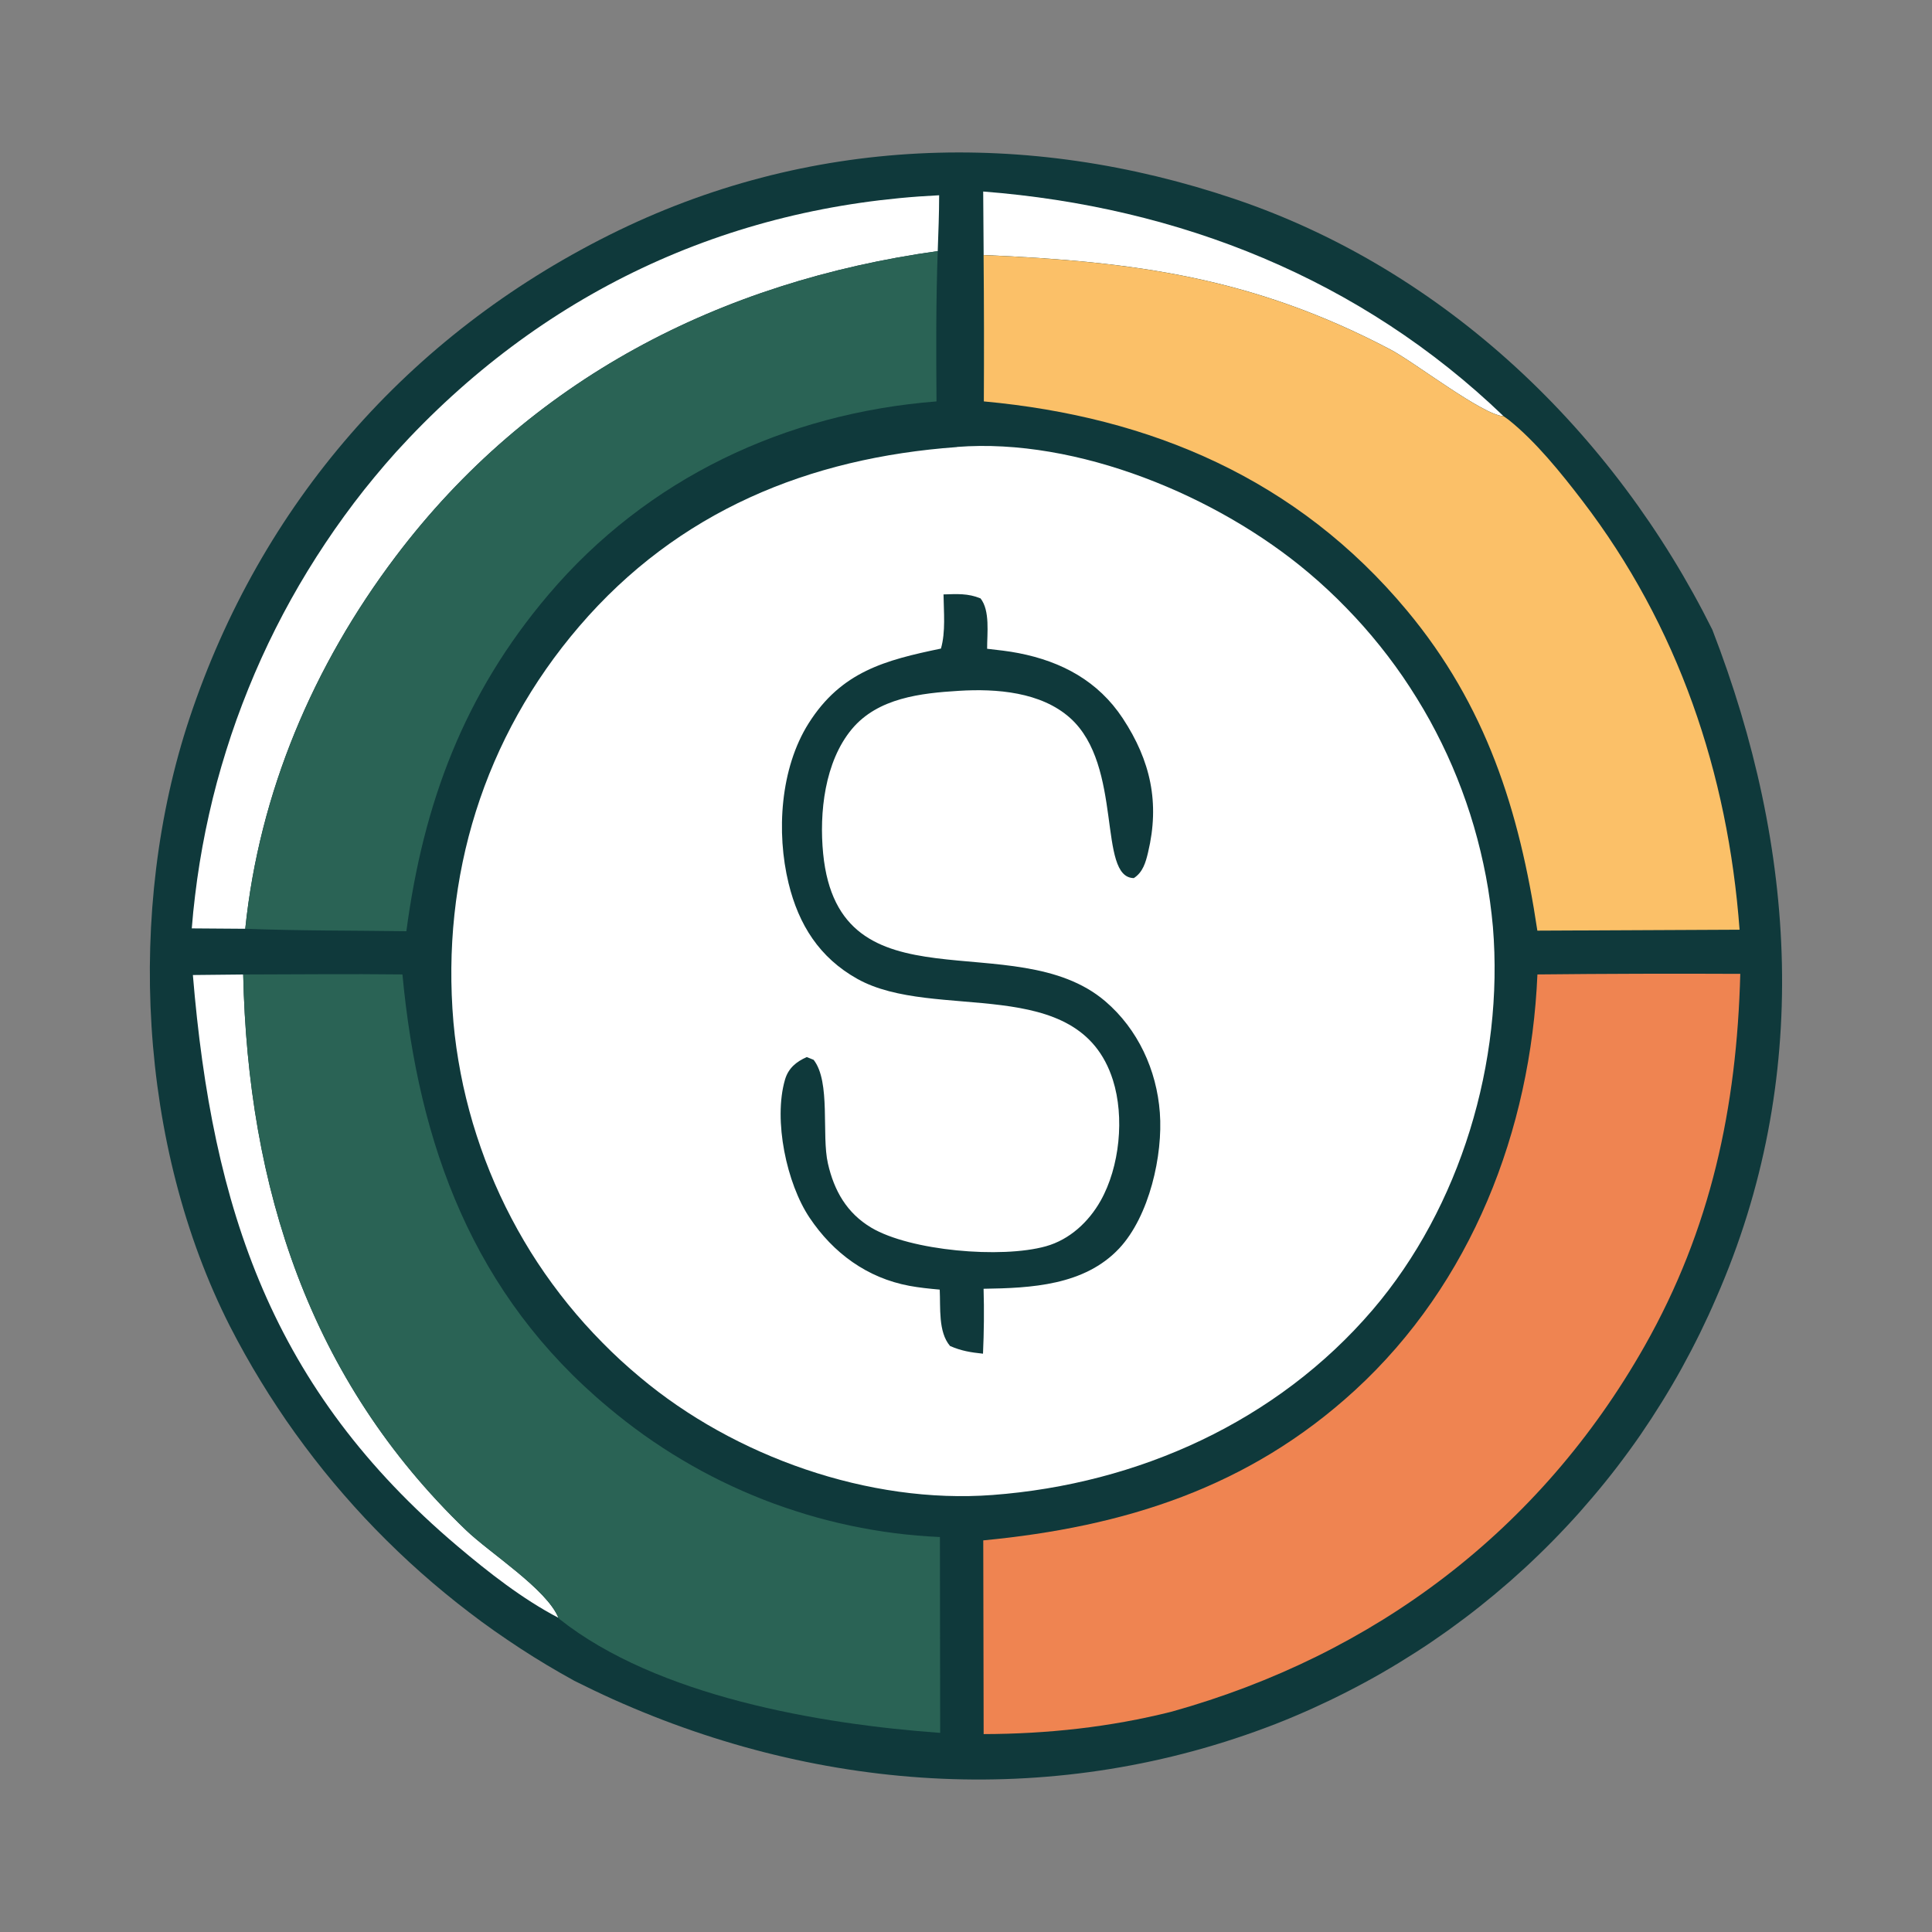 <?xml version="1.0" encoding="UTF-8"?>
<svg xmlns="http://www.w3.org/2000/svg" id="Layer_1" data-name="Layer 1" viewBox="0 0 300 300">
  <rect x="0" y="0" width="300" height="300" fill="#808080" stroke="none"/>
  <defs>
    <style>
      .cls-1 {
        fill: #ef8451;
      }

      .cls-2 {
        fill: #fff;
      }

      .cls-3 {
        fill: #2a6355;
      }

      .cls-4 {
        fill: #fbc068;
      }

      .cls-5 {
        fill: #0f393b;
      }
    </style>
  </defs>
  <path class="cls-5" d="M89.16,260.98c-1.42-.78-2.83-1.59-4.22-2.42-1.39-.83-2.77-1.69-4.13-2.58-1.36-.89-2.7-1.8-4.03-2.73-1.33-.93-2.63-1.89-3.92-2.88-1.29-.98-2.56-1.99-3.81-3.02-1.25-1.03-2.49-2.08-3.7-3.16-1.21-1.08-2.41-2.17-3.58-3.3-1.17-1.12-2.32-2.26-3.46-3.43-1.13-1.16-2.24-2.35-3.32-3.55s-2.15-2.43-3.19-3.67c-1.04-1.24-2.06-2.51-3.05-3.79-.99-1.28-1.96-2.58-2.91-3.9-.95-1.32-1.87-2.65-2.76-4.01-.9-1.35-1.77-2.72-2.61-4.1-.85-1.38-1.66-2.78-2.46-4.2-.79-1.41-1.56-2.84-2.3-4.29-14.23-28-16.15-64.74-6.29-94.4,11.05-33.21,33.88-59.41,65.19-75.06,30.74-15.36,64.78-16.52,97.12-5.59,32.71,11.05,58.93,36.28,74.16,66.88,13.14,33.95,15.46,69.84.63,103.69-.4.94-.82,1.87-1.24,2.79-.43.92-.86,1.84-1.31,2.76-.45.91-.91,1.82-1.38,2.72-.47.9-.95,1.8-1.44,2.69s-1,1.78-1.51,2.65c-.52.88-1.04,1.75-1.58,2.62-.54.87-1.08,1.72-1.64,2.58-.56.85-1.13,1.7-1.7,2.54-.58.84-1.17,1.67-1.77,2.49-.6.82-1.21,1.64-1.83,2.45-.62.81-1.25,1.61-1.89,2.4s-1.29,1.58-1.95,2.35c-.66.78-1.33,1.55-2,2.31-.68.76-1.36,1.51-2.06,2.25-.7.74-1.4,1.48-2.11,2.2-.71.73-1.44,1.44-2.17,2.15-.73.71-1.47,1.41-2.22,2.1-.75.69-1.51,1.37-2.27,2.04-.77.67-1.54,1.33-2.32,1.98-.78.65-1.57,1.29-2.37,1.93-.8.63-1.6,1.26-2.42,1.87-.81.61-1.63,1.21-2.46,1.81-.83.59-1.66,1.17-2.51,1.75-.84.57-1.69,1.13-2.55,1.68-.86.55-1.72,1.09-2.59,1.62-.87.53-1.75,1.05-2.63,1.56-.88.51-1.77,1-2.67,1.49-.9.49-1.8.96-2.7,1.42-.91.46-1.82.92-2.74,1.36-.92.44-1.84.87-2.77,1.29-.93.42-1.86.82-2.8,1.22-.94.4-1.88.78-2.83,1.15-33.68,13.1-70.15,10.87-102.88-3.82-2.04-.92-4.06-1.89-6.06-2.89Z"></path>
  <path class="cls-2" d="M152.68,29.74c30.44,2.37,58.64,13.58,80.79,34.88-3.17-.12-13.8-8.36-17.53-10.33-21.27-11.2-39.65-13.68-63.2-14.69l-.07-9.87Z"></path>
  <path class="cls-2" d="M29.96,151.4l7.8-.08c.73,33.05,10.28,62.92,34.6,86.28,3.74,3.59,12.52,9.13,14.35,13.61-5.58-2.91-10.89-7.08-15.68-11.13-28.79-24.36-38.06-52.33-41.08-88.68Z"></path>
  <path class="cls-2" d="M29.78,144.16c.13-1.7.3-3.4.51-5.09.2-1.7.44-3.39.71-5.07.27-1.68.58-3.36.92-5.04.34-1.67.72-3.34,1.12-4.99.41-1.66.85-3.31,1.33-4.94s.99-3.27,1.53-4.89c.54-1.62,1.12-3.22,1.73-4.82.61-1.59,1.25-3.18,1.92-4.75.67-1.57,1.38-3.12,2.11-4.66.74-1.54,1.5-3.06,2.3-4.57.8-1.51,1.63-3,2.49-4.48.86-1.47,1.75-2.93,2.67-4.37.92-1.44,1.87-2.86,2.84-4.26.98-1.4,1.98-2.78,3.01-4.14,1.03-1.36,2.09-2.7,3.18-4.01,1.09-1.32,2.2-2.61,3.34-3.88,22.34-24.57,51.33-38.27,84.34-39.88,0,2.89-.12,5.78-.22,8.67-33.8,4.71-63.4,19.91-84.18,47.43-12.77,16.91-21.17,36.62-23.35,57.8l-8.31-.06Z"></path>
  <path class="cls-3" d="M145.61,39c-.28,7.78-.25,15.55-.19,23.33-23.46,1.85-44.91,11.92-60.26,30.01-13.14,15.49-19.42,32.41-22.06,52.26-8.32-.12-16.69-.06-25.01-.38,2.18-21.18,10.58-40.89,23.35-57.8,20.78-27.52,50.37-42.71,84.18-47.43Z"></path>
  <path class="cls-3" d="M37.76,151.32c8.24-.01,16.49-.11,24.73-.01,2.5,26.49,10.99,49.75,31.96,67.22.9.76,1.81,1.49,2.74,2.21.93.72,1.87,1.42,2.82,2.1.96.68,1.93,1.34,2.91,1.98.98.64,1.98,1.26,2.99,1.86,1.01.6,2.03,1.18,3.06,1.74,1.03.56,2.07,1.09,3.13,1.61,1.05.51,2.12,1.01,3.19,1.48,1.07.47,2.16.92,3.25,1.35,1.09.43,2.19.83,3.3,1.21,1.11.38,2.23.74,3.35,1.08,1.12.34,2.25.65,3.39.94,1.14.29,2.28.56,3.42.8,1.15.24,2.3.46,3.46.66,1.16.2,2.32.37,3.48.52,1.16.15,2.33.27,3.5.37,1.17.1,2.34.18,3.51.23l.04,30.41c-18.75-1.35-43.99-5.69-59.1-17.66-.07-.05-.11-.13-.17-.2-1.84-4.48-10.61-10.02-14.35-13.61-24.32-23.36-33.87-53.23-34.6-86.28Z"></path>
  <path class="cls-4" d="M152.74,39.61c23.55,1.01,41.93,3.49,63.2,14.69,3.73,1.97,14.36,10.21,17.53,10.33.26.19.54.36.79.56,4.21,3.36,8.15,8.26,11.42,12.53,14.9,19.45,22.63,42.31,24.44,66.64l-31.4.15c-2.79-18.67-7.96-34.96-20.26-49.72-16.99-20.39-39.74-30.07-65.69-32.46.04-7.57.03-15.14-.04-22.71Z"></path>
  <path class="cls-1" d="M238.73,151.31c10.5-.11,21-.14,31.5-.09-.55,20.76-4.54,39.59-14.87,57.82-16.21,28.6-41.92,47.94-73.4,56.74-9.6,2.42-19.34,3.46-29.22,3.49l-.06-30.08c21.84-2.09,41.21-8.16,57.73-23.32,18.06-16.58,27.29-40.35,28.32-64.56Z"></path>
  <path class="cls-2" d="M148.6,69.4c18.71-1.46,40.5,7.63,54.59,19.53,1.01.85,2.01,1.73,2.98,2.64.97.9,1.92,1.83,2.84,2.78.93.95,1.83,1.92,2.71,2.91.88.99,1.73,2.01,2.56,3.04.83,1.03,1.63,2.09,2.41,3.16.78,1.07,1.53,2.17,2.25,3.28.72,1.11,1.42,2.24,2.09,3.38.67,1.14,1.31,2.3,1.92,3.48.61,1.18,1.2,2.37,1.75,3.57.55,1.2,1.08,2.42,1.57,3.65s.96,2.47,1.39,3.72c.43,1.25.84,2.51,1.21,3.79.37,1.27.71,2.55,1.02,3.84.31,1.29.59,2.58.84,3.89.25,1.3.46,2.61.64,3.92.18,1.31.33,2.63.45,3.95,1.72,20.89-5.02,43.5-18.69,59.48-14.86,17.35-36.41,27.03-59,28.73-19.19,1.45-40.1-5.98-54.73-18.27-1.02-.85-2.03-1.73-3.01-2.63-.98-.9-1.94-1.83-2.87-2.78-.94-.95-1.85-1.92-2.74-2.91-.89-.99-1.75-2.01-2.59-3.04-.84-1.04-1.65-2.09-2.44-3.17-.79-1.08-1.55-2.17-2.28-3.28-.73-1.11-1.44-2.24-2.11-3.39-.68-1.15-1.32-2.31-1.94-3.49-.62-1.18-1.21-2.37-1.77-3.58-.56-1.21-1.09-2.43-1.59-3.66-.5-1.23-.97-2.48-1.41-3.74-.44-1.26-.85-2.53-1.23-3.8-.38-1.28-.72-2.56-1.04-3.86-.32-1.29-.6-2.6-.85-3.9-.25-1.31-.47-2.62-.66-3.94-.19-1.32-.34-2.64-.46-3.97-1.94-22.63,4.74-44.23,19.55-61.49,15.32-17.85,35.62-26.15,58.63-27.82Z"></path>
  <path class="cls-5" d="M146.5,92.3c2.09-.06,3.8-.19,5.76.62,1.5,1.91,1.01,5.45,1.02,7.82,1.63.19,3.3.36,4.91.68,6.7,1.31,12.34,4.35,16.15,10.12,4.33,6.57,5.77,13.13,3.93,20.82-.37,1.56-.8,3.08-2.21,3.99-5.68-.08-1.58-17.42-9.89-24.86-4.52-4.05-11.45-4.58-17.26-4.22-5.93.36-12.6,1.1-16.64,5.95-4.21,5.06-5.08,12.96-4.45,19.34,2.45,24.74,29.72,10.9,43.8,22.91,5.08,4.34,7.99,10.68,8.48,17.3.5,6.58-1.63,16.08-6.31,21.08-5.41,5.77-13.71,6.16-21.06,6.27.1,3.38.06,6.7-.09,10.08-1.89-.2-3.38-.43-5.12-1.2-1.86-2.18-1.46-5.96-1.6-8.75-1.58-.14-3.17-.3-4.73-.59-6.56-1.23-11.8-5.08-15.49-10.59-3.54-5.28-5.64-15.1-3.81-21.41.52-1.8,1.77-2.81,3.39-3.52l1.06.43c2.69,3.43,1.2,11.65,2.22,16.1.96,4.23,2.94,7.7,6.73,9.96,6.06,3.6,20.19,4.83,27.12,2.89,3.68-1.03,6.64-3.78,8.49-7.06,2.97-5.27,3.74-12.99,1.91-18.76-5.34-16.78-27.66-8.96-39.7-15.71-5.87-3.29-9.09-8.39-10.66-14.83-1.93-7.93-1.29-17.87,3.11-24.84,5.08-8.05,11.9-9.81,20.55-11.61.75-2.62.43-5.69.4-8.41Z"></path>
</svg>
